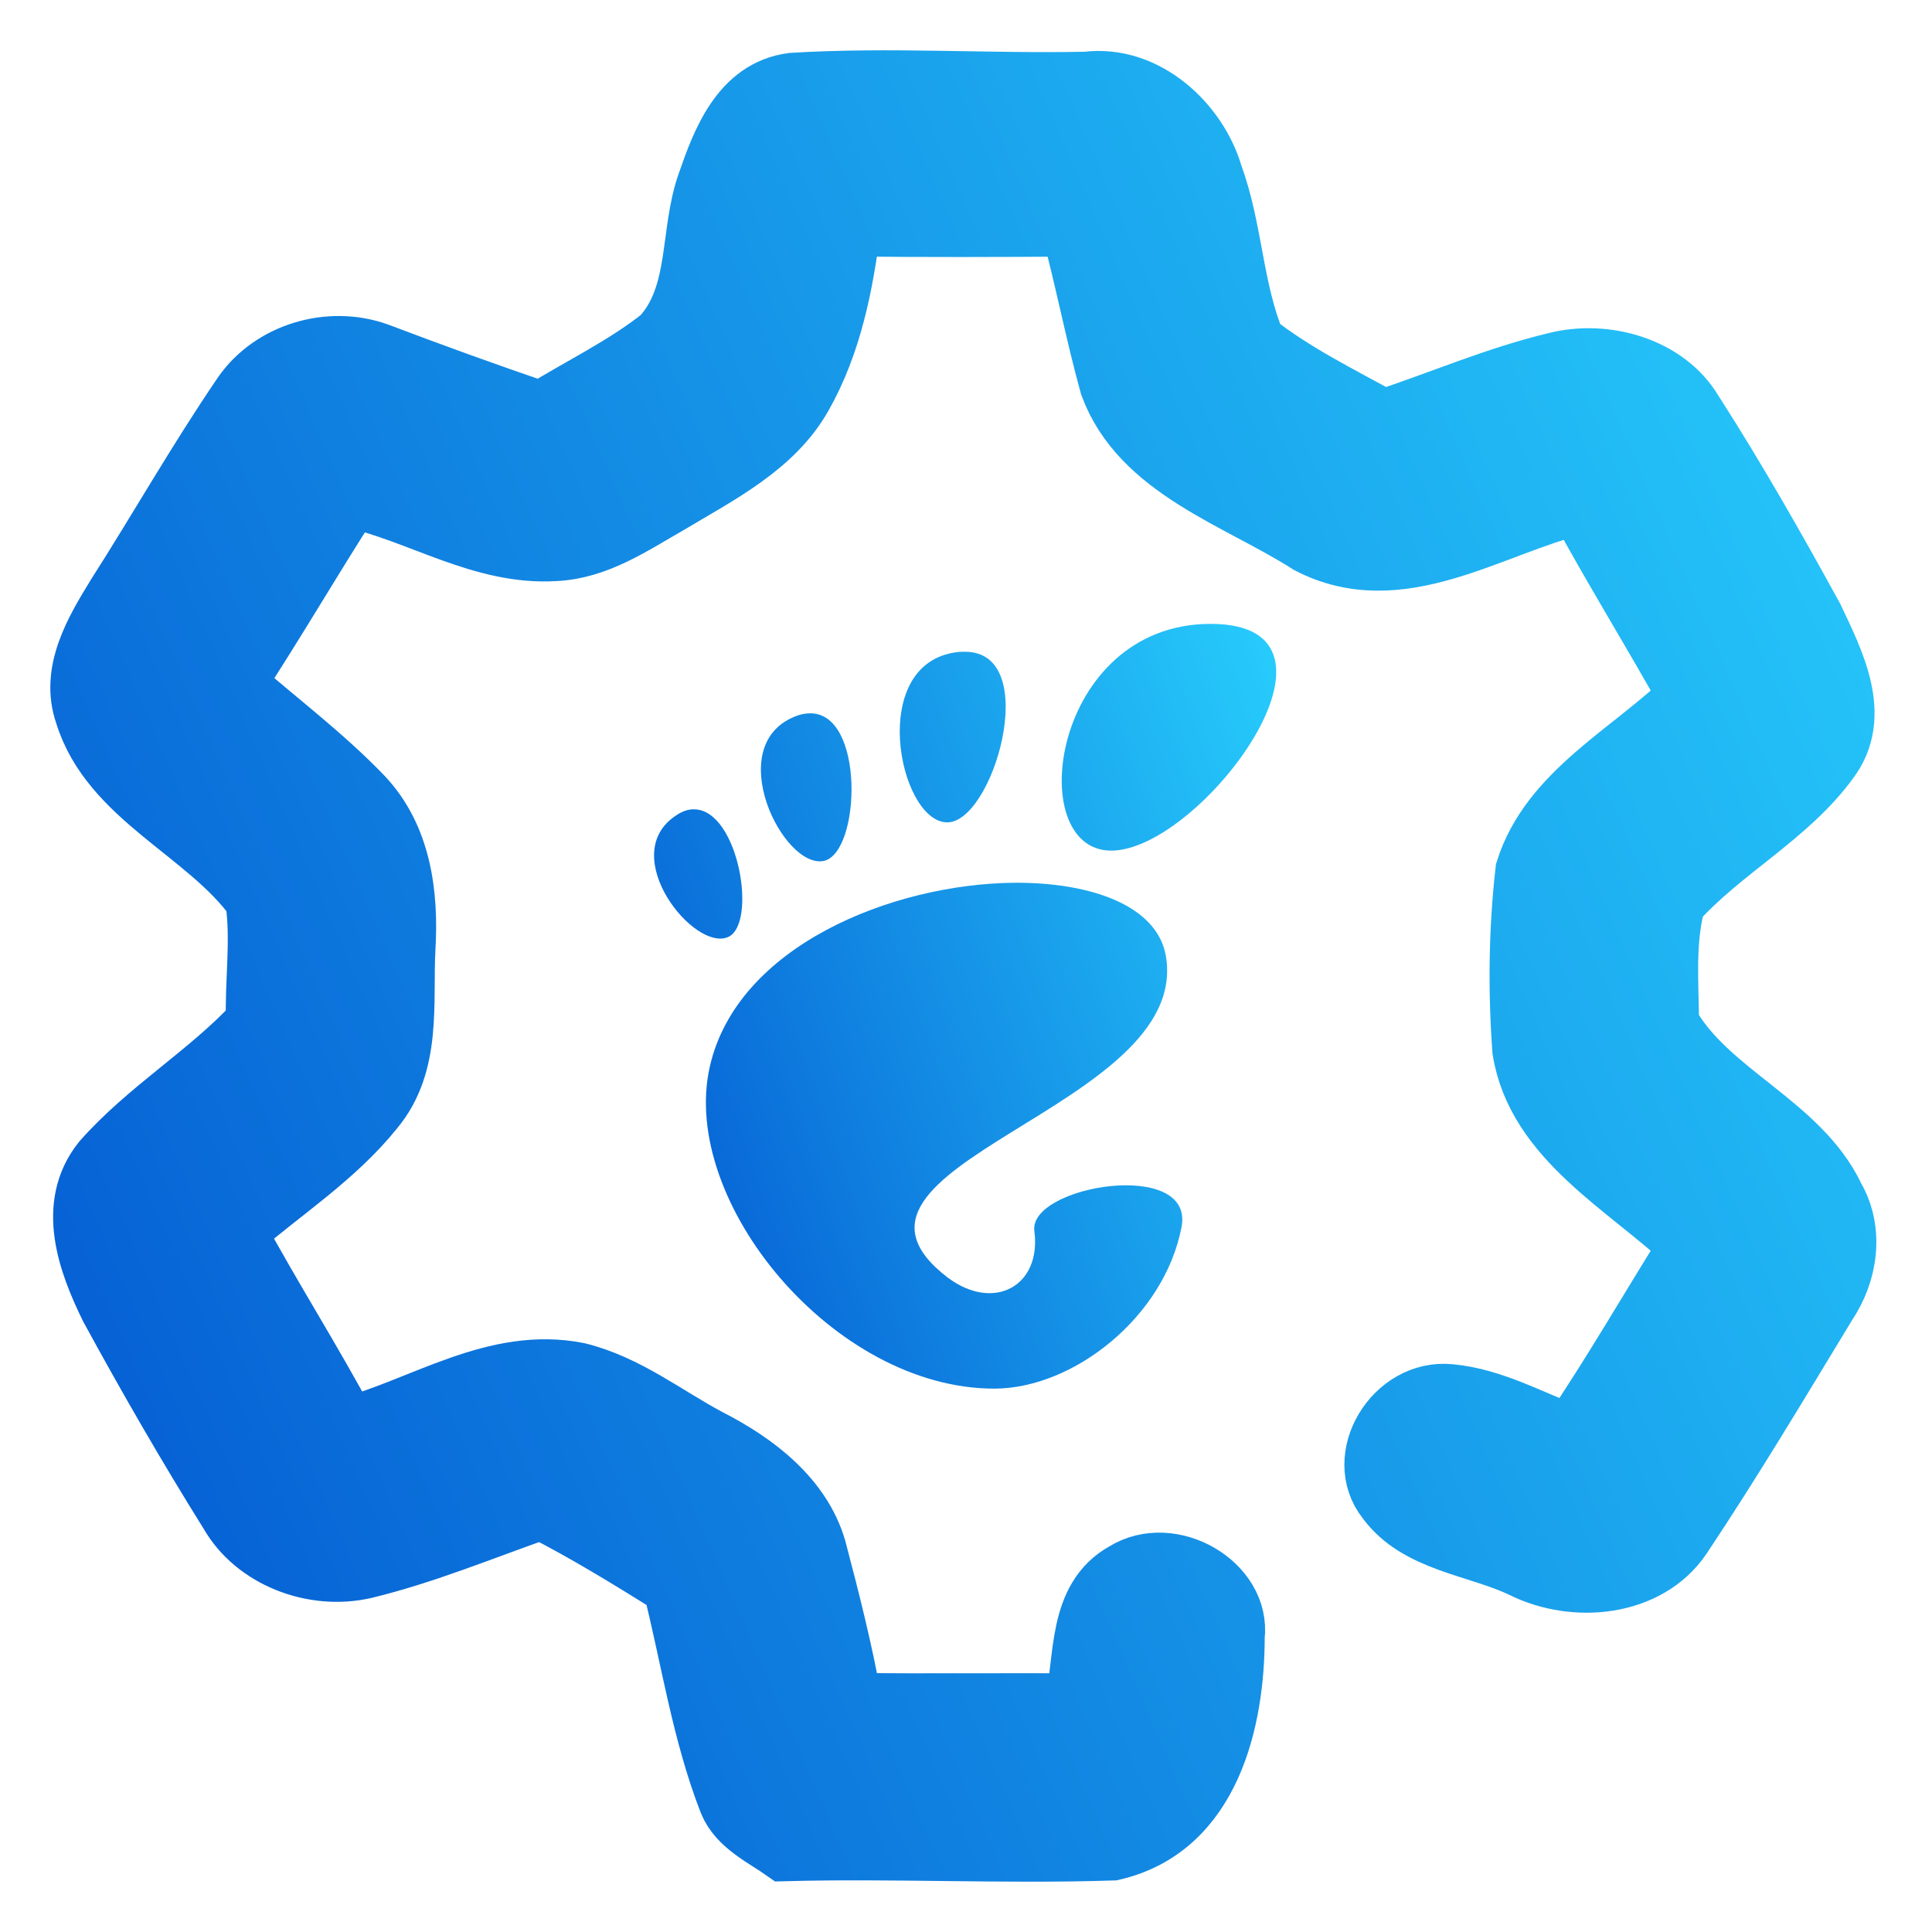 <svg width="192" height="192" viewBox="0 0 192 192" fill="none" xmlns="http://www.w3.org/2000/svg">
<path d="M78.738 8.249C88.463 7.65 98.214 8.347 107.965 8.139C113.905 7.394 119.032 12.294 120.517 17.39C122.506 22.805 122.52 28.744 124.74 34.072C128.602 37.115 133.122 39.328 137.462 41.723C143.17 39.841 148.697 37.433 154.573 36.028C159.571 34.745 165.602 36.505 168.224 40.904C172.499 47.565 176.413 54.445 180.21 61.375C182.263 65.725 185.091 71.127 181.746 75.564C177.678 81.149 171.079 84.497 166.494 89.642C165.435 93.541 165.821 97.708 165.848 101.717C169.748 108.67 178.891 111.689 182.327 119.034C184.226 122.359 183.618 126.478 181.527 129.581C176.812 137.355 172.15 145.164 167.101 152.74C163.742 157.69 156.485 158.387 151.28 155.784C146.773 153.633 140.884 153.279 137.809 149.062C134.465 144.846 138.559 138.014 144.1 138.564C148.388 138.967 152.171 141.167 156.122 142.622C160.294 136.462 163.976 130.022 167.928 123.74C161.767 117.91 152.714 113.23 151.306 104.357C150.867 98.417 150.944 92.404 151.616 86.501C154.057 78.692 162.219 74.757 167.823 69.221C164.26 62.805 160.372 56.572 156.886 50.119C148.168 52.221 139.115 58.735 130.075 54.03C122.984 49.508 113.375 46.611 110.301 38.289C108.855 33.07 107.848 27.73 106.428 22.499C99.131 22.548 91.834 22.572 84.537 22.487C83.801 28.243 82.664 34.121 79.746 39.291C76.917 44.363 71.377 47.125 66.444 50.082C62.931 52.074 59.392 54.555 55.143 54.751C47.924 55.203 41.634 50.926 34.906 49.459C30.954 55.582 27.325 61.876 23.321 67.962C27.557 71.665 32.103 75.075 35.991 79.108C39.891 83.19 40.588 88.921 40.278 94.201C39.981 99.59 40.95 105.677 37.14 110.235C33.343 114.978 28.035 118.386 23.412 122.371C26.963 128.945 31.006 135.276 34.531 141.876C42.074 139.836 49.228 134.788 57.429 136.412C62.272 137.598 66.185 140.751 70.473 143.024C75.135 145.407 79.617 148.866 81.102 153.889C82.445 158.973 83.736 164.082 84.666 169.264C92.04 169.325 99.428 169.264 106.815 169.288C107.848 164.901 107.048 158.864 111.774 156.26C116.398 153.4 123.32 157.434 122.687 162.639C122.687 170.84 120.363 181.631 110.56 183.881C99.699 184.234 88.812 183.661 77.938 183.953C75.949 182.548 73.392 181.399 72.436 179.065C69.737 172.124 68.678 164.767 66.87 157.592C62.595 154.94 58.307 152.276 53.8 149.99C47.988 152.02 42.293 154.403 36.275 155.87C31.148 157.067 25.349 154.819 22.818 150.393C18.633 143.696 14.694 136.853 10.923 129.936C8.728 125.45 6.648 119.804 10.161 115.393C14.669 110.26 20.816 106.655 25.452 101.607C25.323 97.525 25.982 93.419 25.375 89.374C20.48 82.627 10.988 79.23 8.444 70.956C6.984 66.789 9.412 62.719 11.569 59.212C15.805 52.575 19.679 45.731 24.122 39.218C26.963 35.099 32.685 33.327 37.553 35.075C42.939 37.115 48.337 39.071 53.787 40.929C57.778 38.46 62.078 36.407 65.746 33.498C69.621 29.27 68.497 23.159 70.318 18.136C71.713 14.127 73.637 8.909 78.738 8.249Z" fill="url(#paint0_linear_674_197)" stroke="url(#paint1_linear_674_197)" stroke-width="6"/>
<path d="M120.311 62C104.503 62 101.615 84.534 110.431 84.534C119.323 84.534 136.119 62 120.311 62ZM95.915 64.774C95.611 64.774 95.345 64.774 95.079 64.812C86.187 65.952 89.303 81.456 94.015 81.722C98.651 82.026 103.667 64.774 95.915 64.774ZM80.449 70.892C79.993 70.892 79.461 71.006 78.929 71.234C71.785 74.198 77.827 86.358 81.855 85.56C85.541 84.8 85.997 70.74 80.449 70.892ZM69.049 80.43C68.441 80.392 67.757 80.62 67.073 81.114C61.335 85.066 68.973 94.604 72.355 93.122C75.281 91.83 73.419 80.582 69.049 80.43ZM100.817 87.726C88.695 87.84 73.229 93.996 70.531 106.042C67.529 119.418 82.843 138 98.803 138C106.669 138 115.713 130.894 117.423 121.926C118.715 115.086 102.185 117.822 102.793 122.344C103.515 127.778 98.803 130.4 94.205 126.98C79.537 115.808 118.449 110.26 115.865 95.022C115.029 90.082 108.607 87.688 100.817 87.726Z" fill="url(#paint2_linear_674_197)"/>
<defs>
<linearGradient id="paint0_linear_674_197" x1="8" y1="184" x2="219.93" y2="91.907" gradientUnits="userSpaceOnUse">
<stop stop-color="#0357D1"/>
<stop offset="1" stop-color="#27CDFC"/>
</linearGradient>
<linearGradient id="paint1_linear_674_197" x1="8" y1="184" x2="219.93" y2="91.907" gradientUnits="userSpaceOnUse">
<stop stop-color="#0357D1"/>
<stop offset="1" stop-color="#27CDFC"/>
</linearGradient>
<linearGradient id="paint2_linear_674_197" x1="65" y1="138" x2="143.862" y2="110.036" gradientUnits="userSpaceOnUse">
<stop stop-color="#0357D1"/>
<stop offset="1" stop-color="#27CDFC"/>
</linearGradient>
</defs>
</svg>

